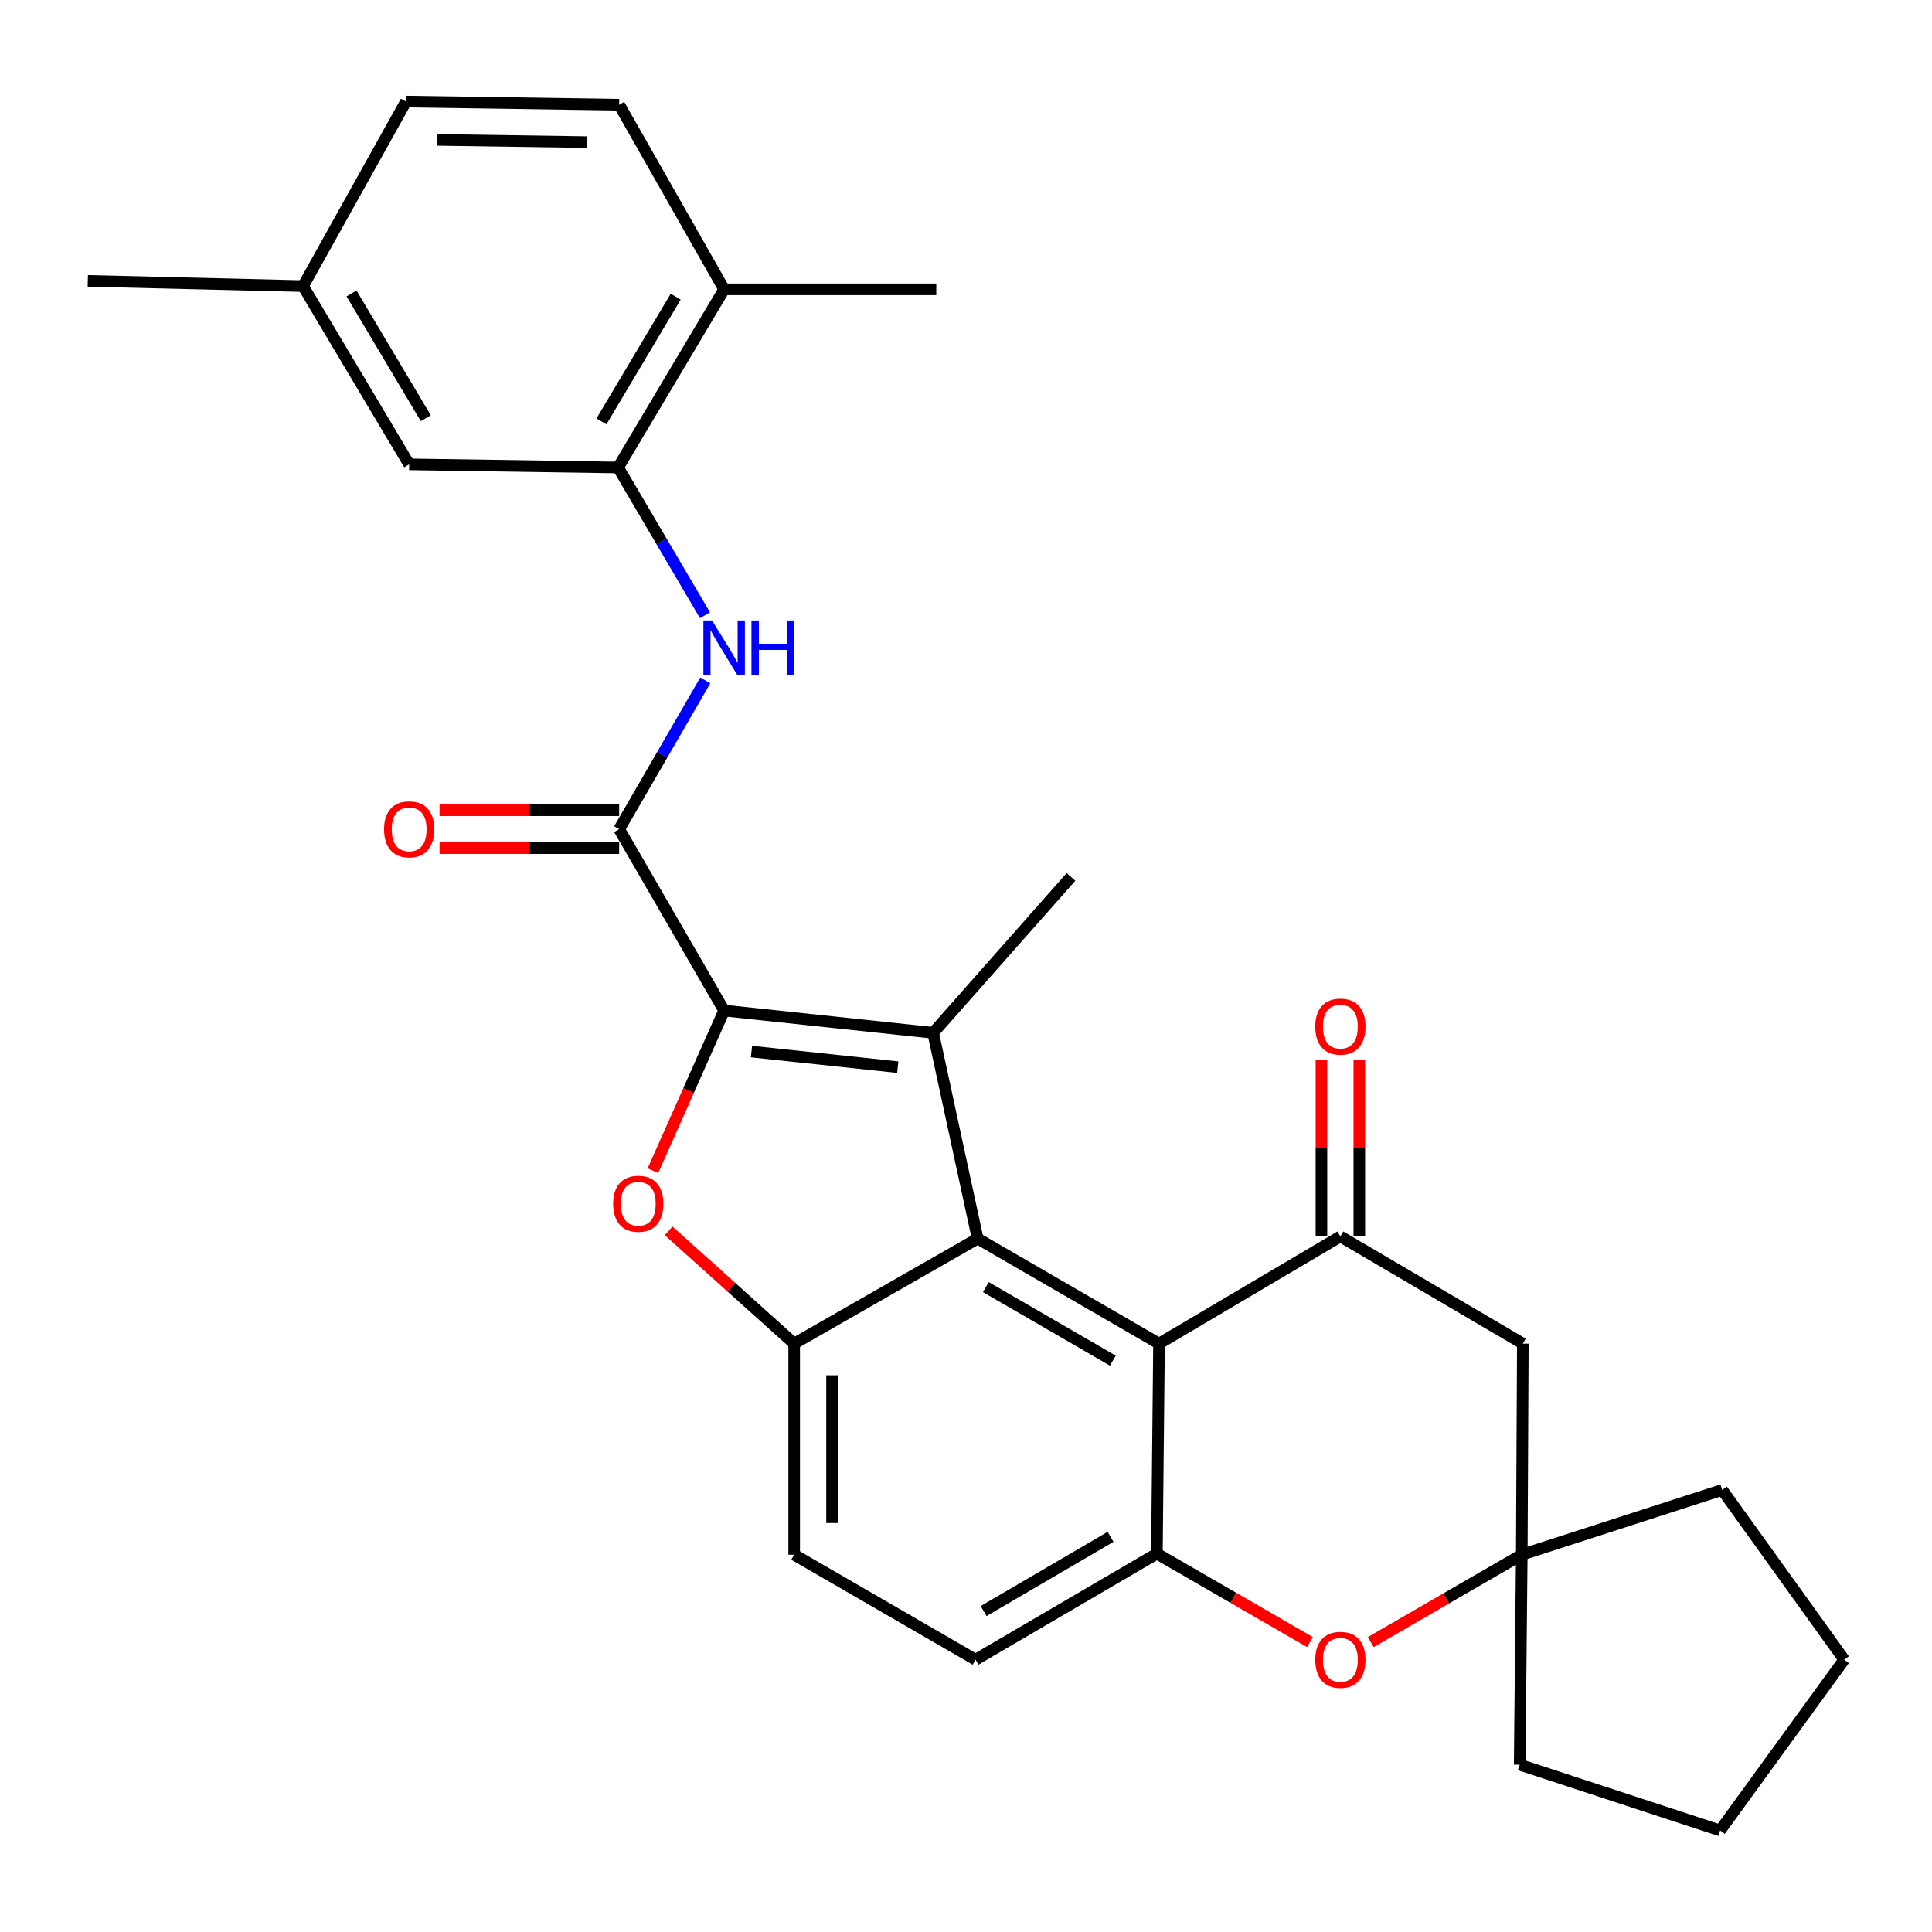 <?xml version='1.0' encoding='iso-8859-1'?>
<svg version='1.1' baseProfile='full'
              xmlns='http://www.w3.org/2000/svg'
                      xmlns:rdkit='http://www.rdkit.org/xml'
                      xmlns:xlink='http://www.w3.org/1999/xlink'
                  xml:space='preserve'
width='1000px' height='1000px' viewBox='0 0 1000 1000'>
<!-- END OF HEADER -->
<rect style='opacity:1.0;fill:#FFFFFF;stroke:none' width='1000' height='1000' x='0' y='0'> </rect>
<path class='bond-0' d='M 374.816,523.068 L 482.988,534.591' style='fill:none;fill-rule:evenodd;stroke:#000000;stroke-width:6px;stroke-linecap:butt;stroke-linejoin:miter;stroke-opacity:1' />
<path class='bond-0' d='M 388.965,544.29 L 464.686,552.356' style='fill:none;fill-rule:evenodd;stroke:#000000;stroke-width:6px;stroke-linecap:butt;stroke-linejoin:miter;stroke-opacity:1' />
<path class='bond-2' d='M 374.816,523.068 L 356.386,564.499' style='fill:none;fill-rule:evenodd;stroke:#000000;stroke-width:6px;stroke-linecap:butt;stroke-linejoin:miter;stroke-opacity:1' />
<path class='bond-2' d='M 356.386,564.499 L 337.955,605.93' style='fill:none;fill-rule:evenodd;stroke:#FF0000;stroke-width:6px;stroke-linecap:butt;stroke-linejoin:miter;stroke-opacity:1' />
<path class='bond-4' d='M 374.816,523.068 L 320.48,429.185' style='fill:none;fill-rule:evenodd;stroke:#000000;stroke-width:6px;stroke-linecap:butt;stroke-linejoin:miter;stroke-opacity:1' />
<path class='bond-1' d='M 482.988,534.591 L 506.023,641.096' style='fill:none;fill-rule:evenodd;stroke:#000000;stroke-width:6px;stroke-linecap:butt;stroke-linejoin:miter;stroke-opacity:1' />
<path class='bond-20' d='M 482.988,534.591 L 554.347,453.887' style='fill:none;fill-rule:evenodd;stroke:#000000;stroke-width:6px;stroke-linecap:butt;stroke-linejoin:miter;stroke-opacity:1' />
<path class='bond-3' d='M 506.023,641.096 L 599.905,695.454' style='fill:none;fill-rule:evenodd;stroke:#000000;stroke-width:6px;stroke-linecap:butt;stroke-linejoin:miter;stroke-opacity:1' />
<path class='bond-3' d='M 510.282,666.215 L 576,704.266' style='fill:none;fill-rule:evenodd;stroke:#000000;stroke-width:6px;stroke-linecap:butt;stroke-linejoin:miter;stroke-opacity:1' />
<path class='bond-29' d='M 506.023,641.096 L 411.062,695.454' style='fill:none;fill-rule:evenodd;stroke:#000000;stroke-width:6px;stroke-linecap:butt;stroke-linejoin:miter;stroke-opacity:1' />
<path class='bond-5' d='M 346.081,637.094 L 378.571,666.274' style='fill:none;fill-rule:evenodd;stroke:#FF0000;stroke-width:6px;stroke-linecap:butt;stroke-linejoin:miter;stroke-opacity:1' />
<path class='bond-5' d='M 378.571,666.274 L 411.062,695.454' style='fill:none;fill-rule:evenodd;stroke:#000000;stroke-width:6px;stroke-linecap:butt;stroke-linejoin:miter;stroke-opacity:1' />
<path class='bond-6' d='M 599.905,695.454 L 693.777,639.985' style='fill:none;fill-rule:evenodd;stroke:#000000;stroke-width:6px;stroke-linecap:butt;stroke-linejoin:miter;stroke-opacity:1' />
<path class='bond-7' d='M 599.905,695.454 L 598.805,804.148' style='fill:none;fill-rule:evenodd;stroke:#000000;stroke-width:6px;stroke-linecap:butt;stroke-linejoin:miter;stroke-opacity:1' />
<path class='bond-9' d='M 320.48,429.185 L 342.765,390.685' style='fill:none;fill-rule:evenodd;stroke:#000000;stroke-width:6px;stroke-linecap:butt;stroke-linejoin:miter;stroke-opacity:1' />
<path class='bond-9' d='M 342.765,390.685 L 365.05,352.185' style='fill:none;fill-rule:evenodd;stroke:#0000FF;stroke-width:6px;stroke-linecap:butt;stroke-linejoin:miter;stroke-opacity:1' />
<path class='bond-14' d='M 320.48,419.383 L 273.991,419.383' style='fill:none;fill-rule:evenodd;stroke:#000000;stroke-width:6px;stroke-linecap:butt;stroke-linejoin:miter;stroke-opacity:1' />
<path class='bond-14' d='M 273.991,419.383 L 227.503,419.383' style='fill:none;fill-rule:evenodd;stroke:#FF0000;stroke-width:6px;stroke-linecap:butt;stroke-linejoin:miter;stroke-opacity:1' />
<path class='bond-14' d='M 320.48,438.987 L 273.991,438.987' style='fill:none;fill-rule:evenodd;stroke:#000000;stroke-width:6px;stroke-linecap:butt;stroke-linejoin:miter;stroke-opacity:1' />
<path class='bond-14' d='M 273.991,438.987 L 227.503,438.987' style='fill:none;fill-rule:evenodd;stroke:#FF0000;stroke-width:6px;stroke-linecap:butt;stroke-linejoin:miter;stroke-opacity:1' />
<path class='bond-15' d='M 411.062,695.454 L 411.062,804.704' style='fill:none;fill-rule:evenodd;stroke:#000000;stroke-width:6px;stroke-linecap:butt;stroke-linejoin:miter;stroke-opacity:1' />
<path class='bond-15' d='M 430.666,711.841 L 430.666,788.316' style='fill:none;fill-rule:evenodd;stroke:#000000;stroke-width:6px;stroke-linecap:butt;stroke-linejoin:miter;stroke-opacity:1' />
<path class='bond-11' d='M 693.777,639.985 L 788.215,695.454' style='fill:none;fill-rule:evenodd;stroke:#000000;stroke-width:6px;stroke-linecap:butt;stroke-linejoin:miter;stroke-opacity:1' />
<path class='bond-13' d='M 703.579,639.985 L 703.579,594.376' style='fill:none;fill-rule:evenodd;stroke:#000000;stroke-width:6px;stroke-linecap:butt;stroke-linejoin:miter;stroke-opacity:1' />
<path class='bond-13' d='M 703.579,594.376 L 703.579,548.768' style='fill:none;fill-rule:evenodd;stroke:#FF0000;stroke-width:6px;stroke-linecap:butt;stroke-linejoin:miter;stroke-opacity:1' />
<path class='bond-13' d='M 683.975,639.985 L 683.975,594.376' style='fill:none;fill-rule:evenodd;stroke:#000000;stroke-width:6px;stroke-linecap:butt;stroke-linejoin:miter;stroke-opacity:1' />
<path class='bond-13' d='M 683.975,594.376 L 683.975,548.768' style='fill:none;fill-rule:evenodd;stroke:#FF0000;stroke-width:6px;stroke-linecap:butt;stroke-linejoin:miter;stroke-opacity:1' />
<path class='bond-8' d='M 598.805,804.148 L 638.42,827.045' style='fill:none;fill-rule:evenodd;stroke:#000000;stroke-width:6px;stroke-linecap:butt;stroke-linejoin:miter;stroke-opacity:1' />
<path class='bond-8' d='M 638.42,827.045 L 678.034,849.941' style='fill:none;fill-rule:evenodd;stroke:#FF0000;stroke-width:6px;stroke-linecap:butt;stroke-linejoin:miter;stroke-opacity:1' />
<path class='bond-30' d='M 598.805,804.148 L 504.945,859.04' style='fill:none;fill-rule:evenodd;stroke:#000000;stroke-width:6px;stroke-linecap:butt;stroke-linejoin:miter;stroke-opacity:1' />
<path class='bond-30' d='M 574.829,795.46 L 509.127,833.884' style='fill:none;fill-rule:evenodd;stroke:#000000;stroke-width:6px;stroke-linecap:butt;stroke-linejoin:miter;stroke-opacity:1' />
<path class='bond-12' d='M 709.489,849.947 L 748.574,827.325' style='fill:none;fill-rule:evenodd;stroke:#FF0000;stroke-width:6px;stroke-linecap:butt;stroke-linejoin:miter;stroke-opacity:1' />
<path class='bond-12' d='M 748.574,827.325 L 787.659,804.704' style='fill:none;fill-rule:evenodd;stroke:#000000;stroke-width:6px;stroke-linecap:butt;stroke-linejoin:miter;stroke-opacity:1' />
<path class='bond-10' d='M 364.897,318.447 L 342.411,280.211' style='fill:none;fill-rule:evenodd;stroke:#0000FF;stroke-width:6px;stroke-linecap:butt;stroke-linejoin:miter;stroke-opacity:1' />
<path class='bond-10' d='M 342.411,280.211 L 319.924,241.976' style='fill:none;fill-rule:evenodd;stroke:#000000;stroke-width:6px;stroke-linecap:butt;stroke-linejoin:miter;stroke-opacity:1' />
<path class='bond-17' d='M 319.924,241.976 L 374.816,149.76' style='fill:none;fill-rule:evenodd;stroke:#000000;stroke-width:6px;stroke-linecap:butt;stroke-linejoin:miter;stroke-opacity:1' />
<path class='bond-17' d='M 311.313,218.116 L 349.737,153.565' style='fill:none;fill-rule:evenodd;stroke:#000000;stroke-width:6px;stroke-linecap:butt;stroke-linejoin:miter;stroke-opacity:1' />
<path class='bond-18' d='M 319.924,241.976 L 211.785,240.342' style='fill:none;fill-rule:evenodd;stroke:#000000;stroke-width:6px;stroke-linecap:butt;stroke-linejoin:miter;stroke-opacity:1' />
<path class='bond-32' d='M 788.215,695.454 L 787.659,804.704' style='fill:none;fill-rule:evenodd;stroke:#000000;stroke-width:6px;stroke-linecap:butt;stroke-linejoin:miter;stroke-opacity:1' />
<path class='bond-23' d='M 787.659,804.704 L 891.409,771.181' style='fill:none;fill-rule:evenodd;stroke:#000000;stroke-width:6px;stroke-linecap:butt;stroke-linejoin:miter;stroke-opacity:1' />
<path class='bond-24' d='M 787.659,804.704 L 786.581,913.398' style='fill:none;fill-rule:evenodd;stroke:#000000;stroke-width:6px;stroke-linecap:butt;stroke-linejoin:miter;stroke-opacity:1' />
<path class='bond-16' d='M 411.062,804.704 L 504.945,859.04' style='fill:none;fill-rule:evenodd;stroke:#000000;stroke-width:6px;stroke-linecap:butt;stroke-linejoin:miter;stroke-opacity:1' />
<path class='bond-19' d='M 374.816,149.76 L 320.48,54.211' style='fill:none;fill-rule:evenodd;stroke:#000000;stroke-width:6px;stroke-linecap:butt;stroke-linejoin:miter;stroke-opacity:1' />
<path class='bond-25' d='M 374.816,149.76 L 484.622,149.76' style='fill:none;fill-rule:evenodd;stroke:#000000;stroke-width:6px;stroke-linecap:butt;stroke-linejoin:miter;stroke-opacity:1' />
<path class='bond-21' d='M 211.785,240.342 L 156.872,148.093' style='fill:none;fill-rule:evenodd;stroke:#000000;stroke-width:6px;stroke-linecap:butt;stroke-linejoin:miter;stroke-opacity:1' />
<path class='bond-21' d='M 220.394,216.477 L 181.954,151.903' style='fill:none;fill-rule:evenodd;stroke:#000000;stroke-width:6px;stroke-linecap:butt;stroke-linejoin:miter;stroke-opacity:1' />
<path class='bond-31' d='M 320.48,54.211 L 210.141,52.566' style='fill:none;fill-rule:evenodd;stroke:#000000;stroke-width:6px;stroke-linecap:butt;stroke-linejoin:miter;stroke-opacity:1' />
<path class='bond-31' d='M 303.637,73.566 L 226.4,72.415' style='fill:none;fill-rule:evenodd;stroke:#000000;stroke-width:6px;stroke-linecap:butt;stroke-linejoin:miter;stroke-opacity:1' />
<path class='bond-22' d='M 156.872,148.093 L 210.141,52.566' style='fill:none;fill-rule:evenodd;stroke:#000000;stroke-width:6px;stroke-linecap:butt;stroke-linejoin:miter;stroke-opacity:1' />
<path class='bond-26' d='M 156.872,148.093 L 45.455,145.382' style='fill:none;fill-rule:evenodd;stroke:#000000;stroke-width:6px;stroke-linecap:butt;stroke-linejoin:miter;stroke-opacity:1' />
<path class='bond-28' d='M 891.409,771.181 L 954.545,859.04' style='fill:none;fill-rule:evenodd;stroke:#000000;stroke-width:6px;stroke-linecap:butt;stroke-linejoin:miter;stroke-opacity:1' />
<path class='bond-27' d='M 786.581,913.398 L 890.331,947.433' style='fill:none;fill-rule:evenodd;stroke:#000000;stroke-width:6px;stroke-linecap:butt;stroke-linejoin:miter;stroke-opacity:1' />
<path class='bond-33' d='M 890.331,947.433 L 954.545,859.04' style='fill:none;fill-rule:evenodd;stroke:#000000;stroke-width:6px;stroke-linecap:butt;stroke-linejoin:miter;stroke-opacity:1' />
<path  class='atom-3' d='M 317.369 623.064
Q 317.369 616.264, 320.729 612.464
Q 324.089 608.664, 330.369 608.664
Q 336.649 608.664, 340.009 612.464
Q 343.369 616.264, 343.369 623.064
Q 343.369 629.944, 339.969 633.864
Q 336.569 637.744, 330.369 637.744
Q 324.129 637.744, 320.729 633.864
Q 317.369 629.984, 317.369 623.064
M 330.369 634.544
Q 334.689 634.544, 337.009 631.664
Q 339.369 628.744, 339.369 623.064
Q 339.369 617.504, 337.009 614.704
Q 334.689 611.864, 330.369 611.864
Q 326.049 611.864, 323.689 614.664
Q 321.369 617.464, 321.369 623.064
Q 321.369 628.784, 323.689 631.664
Q 326.049 634.544, 330.369 634.544
' fill='#FF0000'/>
<path  class='atom-9' d='M 680.777 859.12
Q 680.777 852.32, 684.137 848.52
Q 687.497 844.72, 693.777 844.72
Q 700.057 844.72, 703.417 848.52
Q 706.777 852.32, 706.777 859.12
Q 706.777 866, 703.377 869.92
Q 699.977 873.8, 693.777 873.8
Q 687.537 873.8, 684.137 869.92
Q 680.777 866.04, 680.777 859.12
M 693.777 870.6
Q 698.097 870.6, 700.417 867.72
Q 702.777 864.8, 702.777 859.12
Q 702.777 853.56, 700.417 850.76
Q 698.097 847.92, 693.777 847.92
Q 689.457 847.92, 687.097 850.72
Q 684.777 853.52, 684.777 859.12
Q 684.777 864.84, 687.097 867.72
Q 689.457 870.6, 693.777 870.6
' fill='#FF0000'/>
<path  class='atom-10' d='M 368.556 321.154
L 377.836 336.154
Q 378.756 337.634, 380.236 340.314
Q 381.716 342.994, 381.796 343.154
L 381.796 321.154
L 385.556 321.154
L 385.556 349.474
L 381.676 349.474
L 371.716 333.074
Q 370.556 331.154, 369.316 328.954
Q 368.116 326.754, 367.756 326.074
L 367.756 349.474
L 364.076 349.474
L 364.076 321.154
L 368.556 321.154
' fill='#0000FF'/>
<path  class='atom-10' d='M 388.956 321.154
L 392.796 321.154
L 392.796 333.194
L 407.276 333.194
L 407.276 321.154
L 411.116 321.154
L 411.116 349.474
L 407.276 349.474
L 407.276 336.394
L 392.796 336.394
L 392.796 349.474
L 388.956 349.474
L 388.956 321.154
' fill='#0000FF'/>
<path  class='atom-14' d='M 680.777 531.371
Q 680.777 524.571, 684.137 520.771
Q 687.497 516.971, 693.777 516.971
Q 700.057 516.971, 703.417 520.771
Q 706.777 524.571, 706.777 531.371
Q 706.777 538.251, 703.377 542.171
Q 699.977 546.051, 693.777 546.051
Q 687.537 546.051, 684.137 542.171
Q 680.777 538.291, 680.777 531.371
M 693.777 542.851
Q 698.097 542.851, 700.417 539.971
Q 702.777 537.051, 702.777 531.371
Q 702.777 525.811, 700.417 523.011
Q 698.097 520.171, 693.777 520.171
Q 689.457 520.171, 687.097 522.971
Q 684.777 525.771, 684.777 531.371
Q 684.777 537.091, 687.097 539.971
Q 689.457 542.851, 693.777 542.851
' fill='#FF0000'/>
<path  class='atom-15' d='M 198.785 429.265
Q 198.785 422.465, 202.145 418.665
Q 205.505 414.865, 211.785 414.865
Q 218.065 414.865, 221.425 418.665
Q 224.785 422.465, 224.785 429.265
Q 224.785 436.145, 221.385 440.065
Q 217.985 443.945, 211.785 443.945
Q 205.545 443.945, 202.145 440.065
Q 198.785 436.185, 198.785 429.265
M 211.785 440.745
Q 216.105 440.745, 218.425 437.865
Q 220.785 434.945, 220.785 429.265
Q 220.785 423.705, 218.425 420.905
Q 216.105 418.065, 211.785 418.065
Q 207.465 418.065, 205.105 420.865
Q 202.785 423.665, 202.785 429.265
Q 202.785 434.985, 205.105 437.865
Q 207.465 440.745, 211.785 440.745
' fill='#FF0000'/>
</svg>
